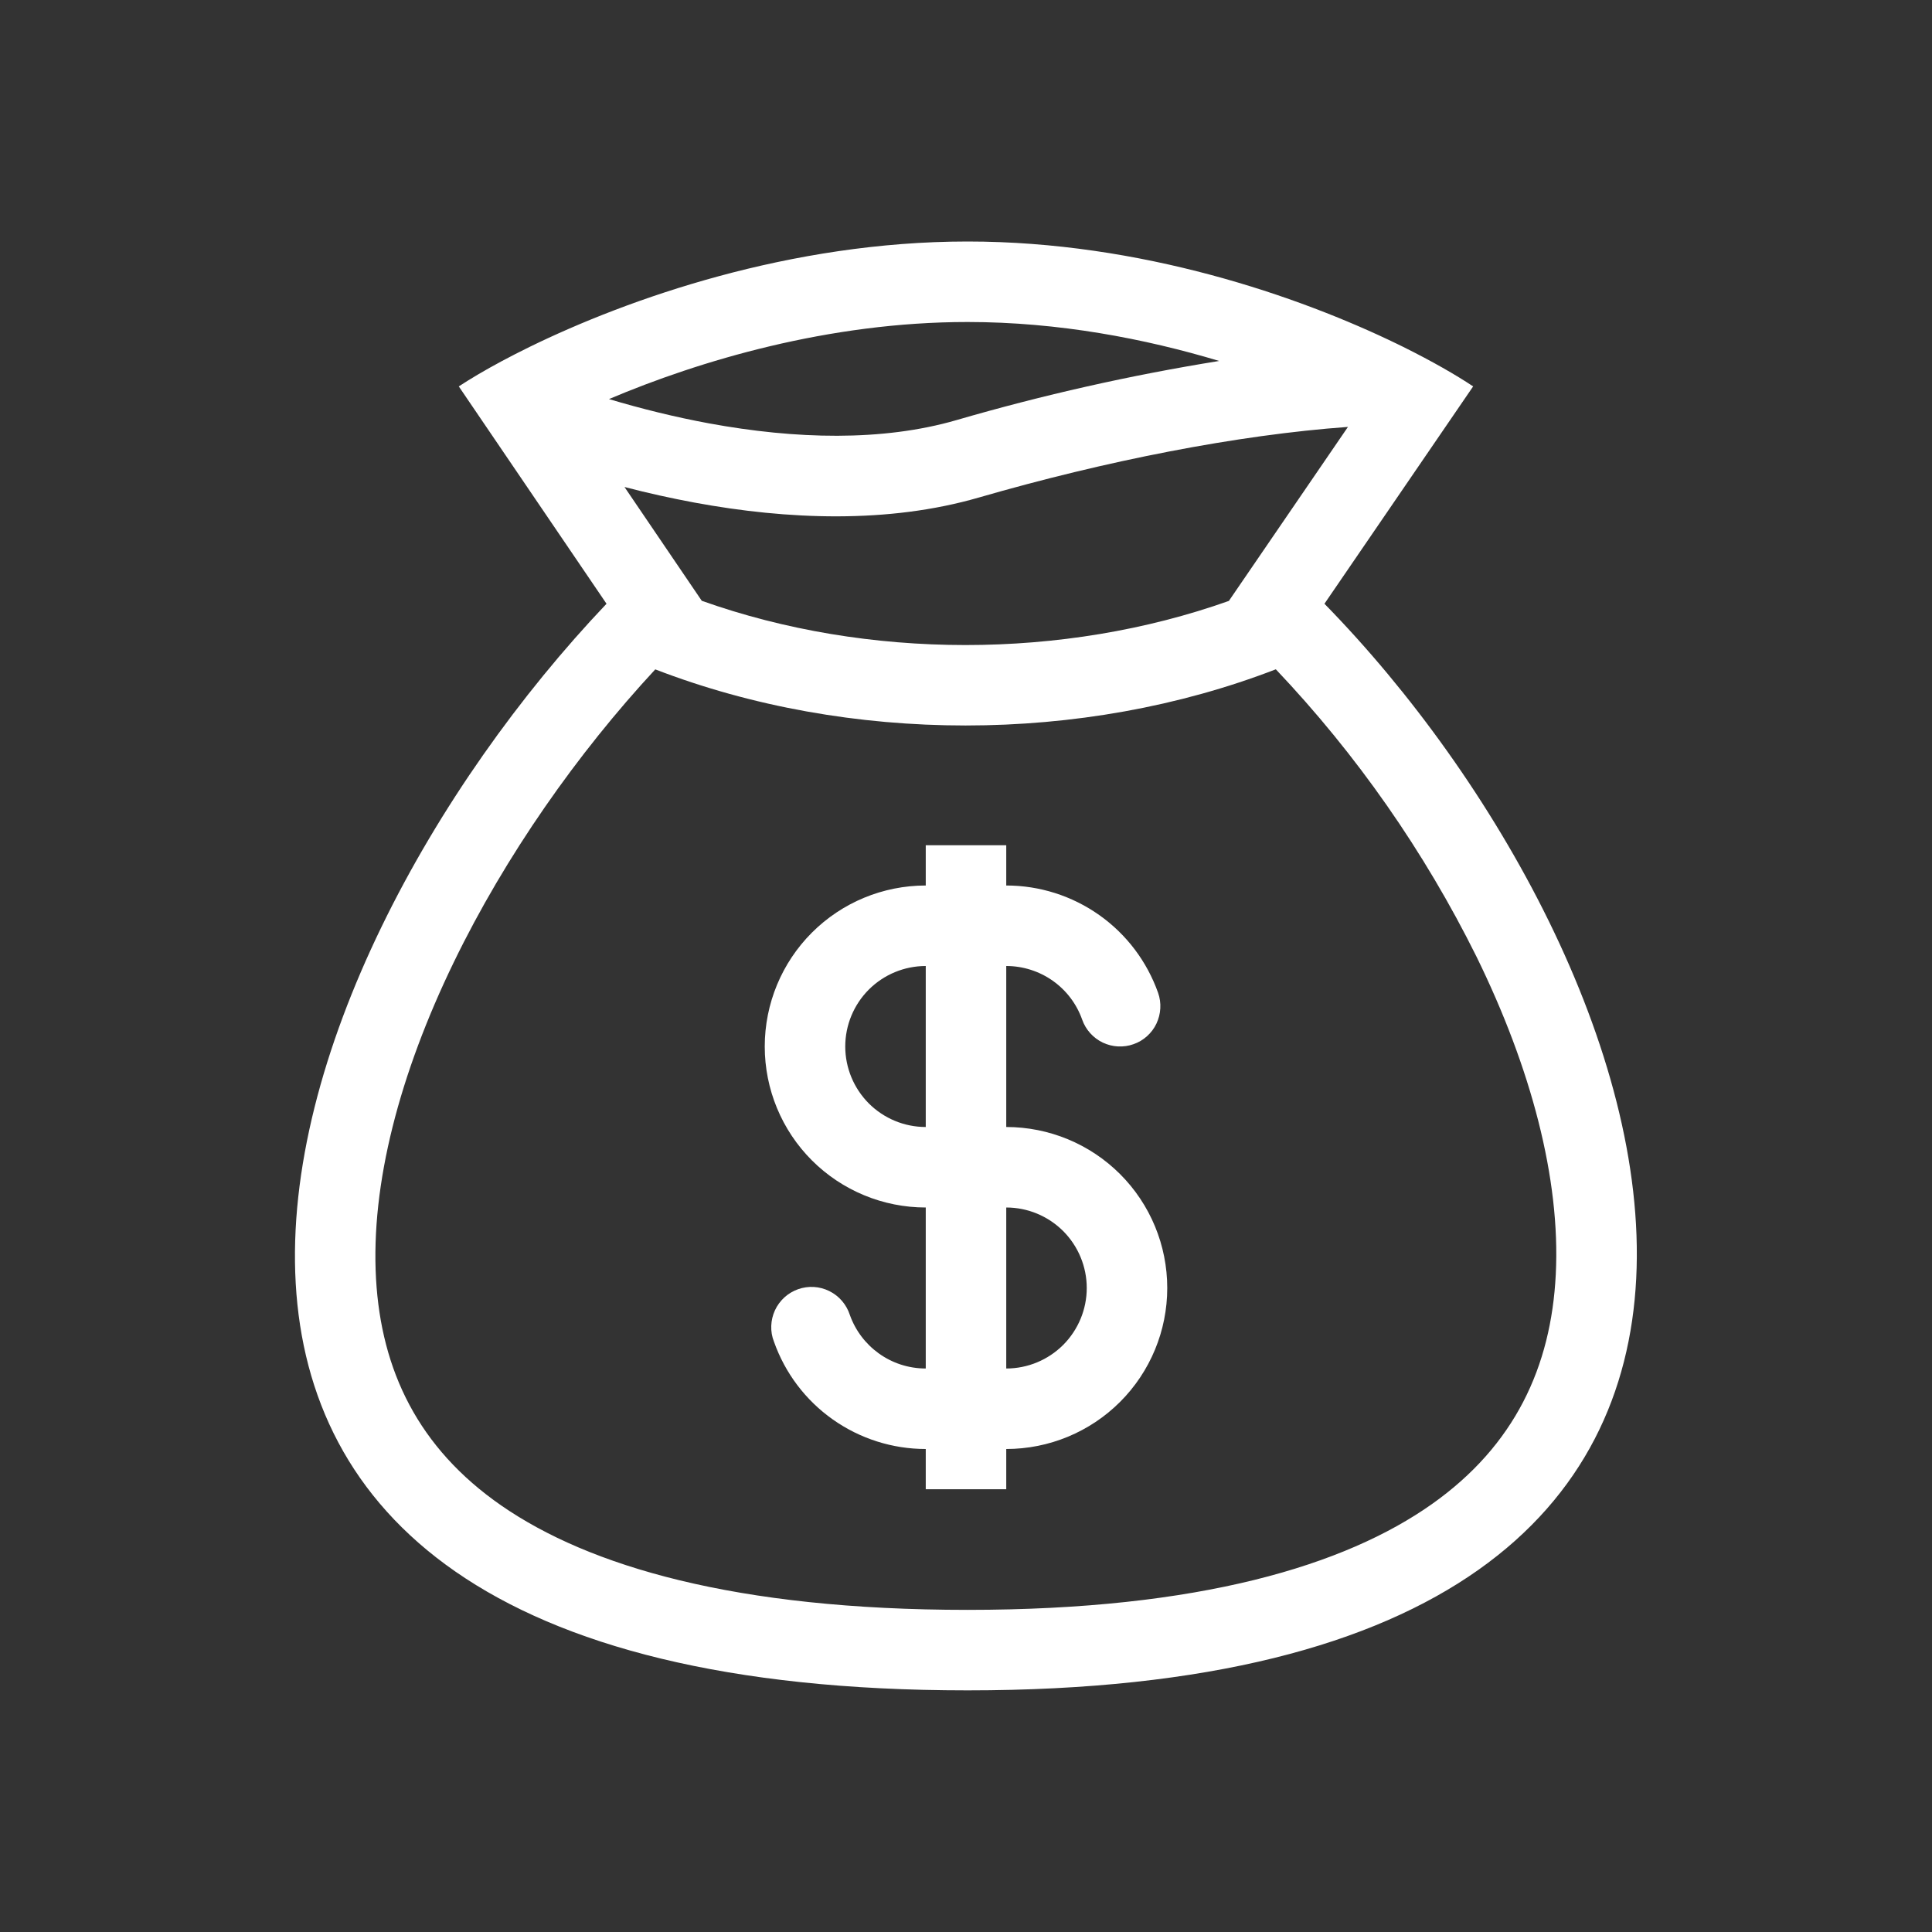 <svg width="30" height="30" viewBox="0 0 30 30" fill="none" xmlns="http://www.w3.org/2000/svg">
<rect x="0" y="0" width="30" height="30" fill="#333333" stroke="none"/>
<path fill-rule="evenodd" clip-rule="evenodd" d="M17.983 15.417C17.81 14.929 17.491 14.507 17.069 14.209C16.646 13.91 16.142 13.75 15.625 13.75V13.125H14.375V13.75C13.712 13.75 13.076 14.013 12.607 14.482C12.138 14.951 11.875 15.587 11.875 16.25C11.875 16.913 12.138 17.549 12.607 18.018C13.076 18.487 13.712 18.75 14.375 18.75V21.25C13.831 21.25 13.368 20.903 13.196 20.417C13.17 20.337 13.129 20.264 13.074 20.2C13.02 20.137 12.953 20.085 12.878 20.048C12.803 20.011 12.722 19.989 12.638 19.984C12.555 19.979 12.471 19.991 12.392 20.019C12.314 20.047 12.241 20.09 12.18 20.146C12.118 20.203 12.068 20.271 12.033 20.347C11.998 20.423 11.979 20.505 11.976 20.588C11.973 20.672 11.987 20.755 12.018 20.833C12.19 21.321 12.509 21.743 12.931 22.041C13.354 22.34 13.858 22.5 14.375 22.5V23.125H15.625V22.5C16.288 22.5 16.924 22.237 17.393 21.768C17.862 21.299 18.125 20.663 18.125 20C18.125 19.337 17.862 18.701 17.393 18.232C16.924 17.763 16.288 17.5 15.625 17.5V15C15.883 15 16.136 15.08 16.347 15.229C16.558 15.378 16.718 15.589 16.804 15.833C16.859 15.989 16.974 16.117 17.123 16.189C17.198 16.224 17.278 16.245 17.36 16.249C17.442 16.253 17.524 16.242 17.601 16.214C17.679 16.187 17.75 16.145 17.811 16.09C17.872 16.035 17.922 15.969 17.957 15.895C17.992 15.82 18.013 15.74 18.017 15.658C18.022 15.576 18.01 15.494 17.983 15.417ZM14.375 15C14.043 15 13.726 15.132 13.491 15.366C13.257 15.601 13.125 15.918 13.125 16.25C13.125 16.581 13.257 16.899 13.491 17.134C13.726 17.368 14.043 17.5 14.375 17.5V15ZM15.625 21.25C15.957 21.25 16.274 21.118 16.509 20.884C16.743 20.649 16.875 20.331 16.875 20C16.875 19.669 16.743 19.351 16.509 19.116C16.274 18.882 15.957 18.75 15.625 18.75V21.25Z" fill="white"/>
<path fill-rule="evenodd" clip-rule="evenodd" d="M8.221 5.388C9.754 4.638 12.271 3.75 15.024 3.75C17.721 3.75 20.171 4.601 21.696 5.341L21.782 5.383C22.242 5.611 22.614 5.826 22.875 6L20.566 9.375C25.889 14.816 30 26.248 15.024 26.248C0.049 26.248 4.049 15.024 9.418 9.375L7.124 6C7.301 5.884 7.526 5.75 7.793 5.607C7.926 5.536 8.068 5.463 8.221 5.388ZM19.082 9.331L20.931 6.629C19.212 6.753 17.167 7.156 15.198 7.726C13.792 8.133 12.229 8.071 10.783 7.804C10.418 7.736 10.056 7.656 9.697 7.562L10.897 9.329C13.469 10.245 16.51 10.245 19.082 9.331ZM10.175 10.394C13.184 11.556 16.801 11.556 19.811 10.393C21.067 11.717 22.117 13.222 22.928 14.857C23.773 16.581 24.233 18.304 24.158 19.789C24.086 21.222 23.522 22.446 22.234 23.356C20.892 24.304 18.636 24.998 15.024 24.998C11.408 24.998 9.141 24.316 7.786 23.379C6.489 22.481 5.92 21.273 5.839 19.859C5.755 18.39 6.205 16.676 7.047 14.94C7.85 13.285 8.971 11.692 10.175 10.394ZM9.456 6.197C9.956 6.346 10.479 6.476 11.009 6.574C12.352 6.821 13.7 6.857 14.85 6.524C16.19 6.134 17.553 5.827 18.931 5.605C17.781 5.259 16.436 5 15.024 5C12.871 5 10.863 5.601 9.456 6.197Z" fill="white"/>
</svg>
